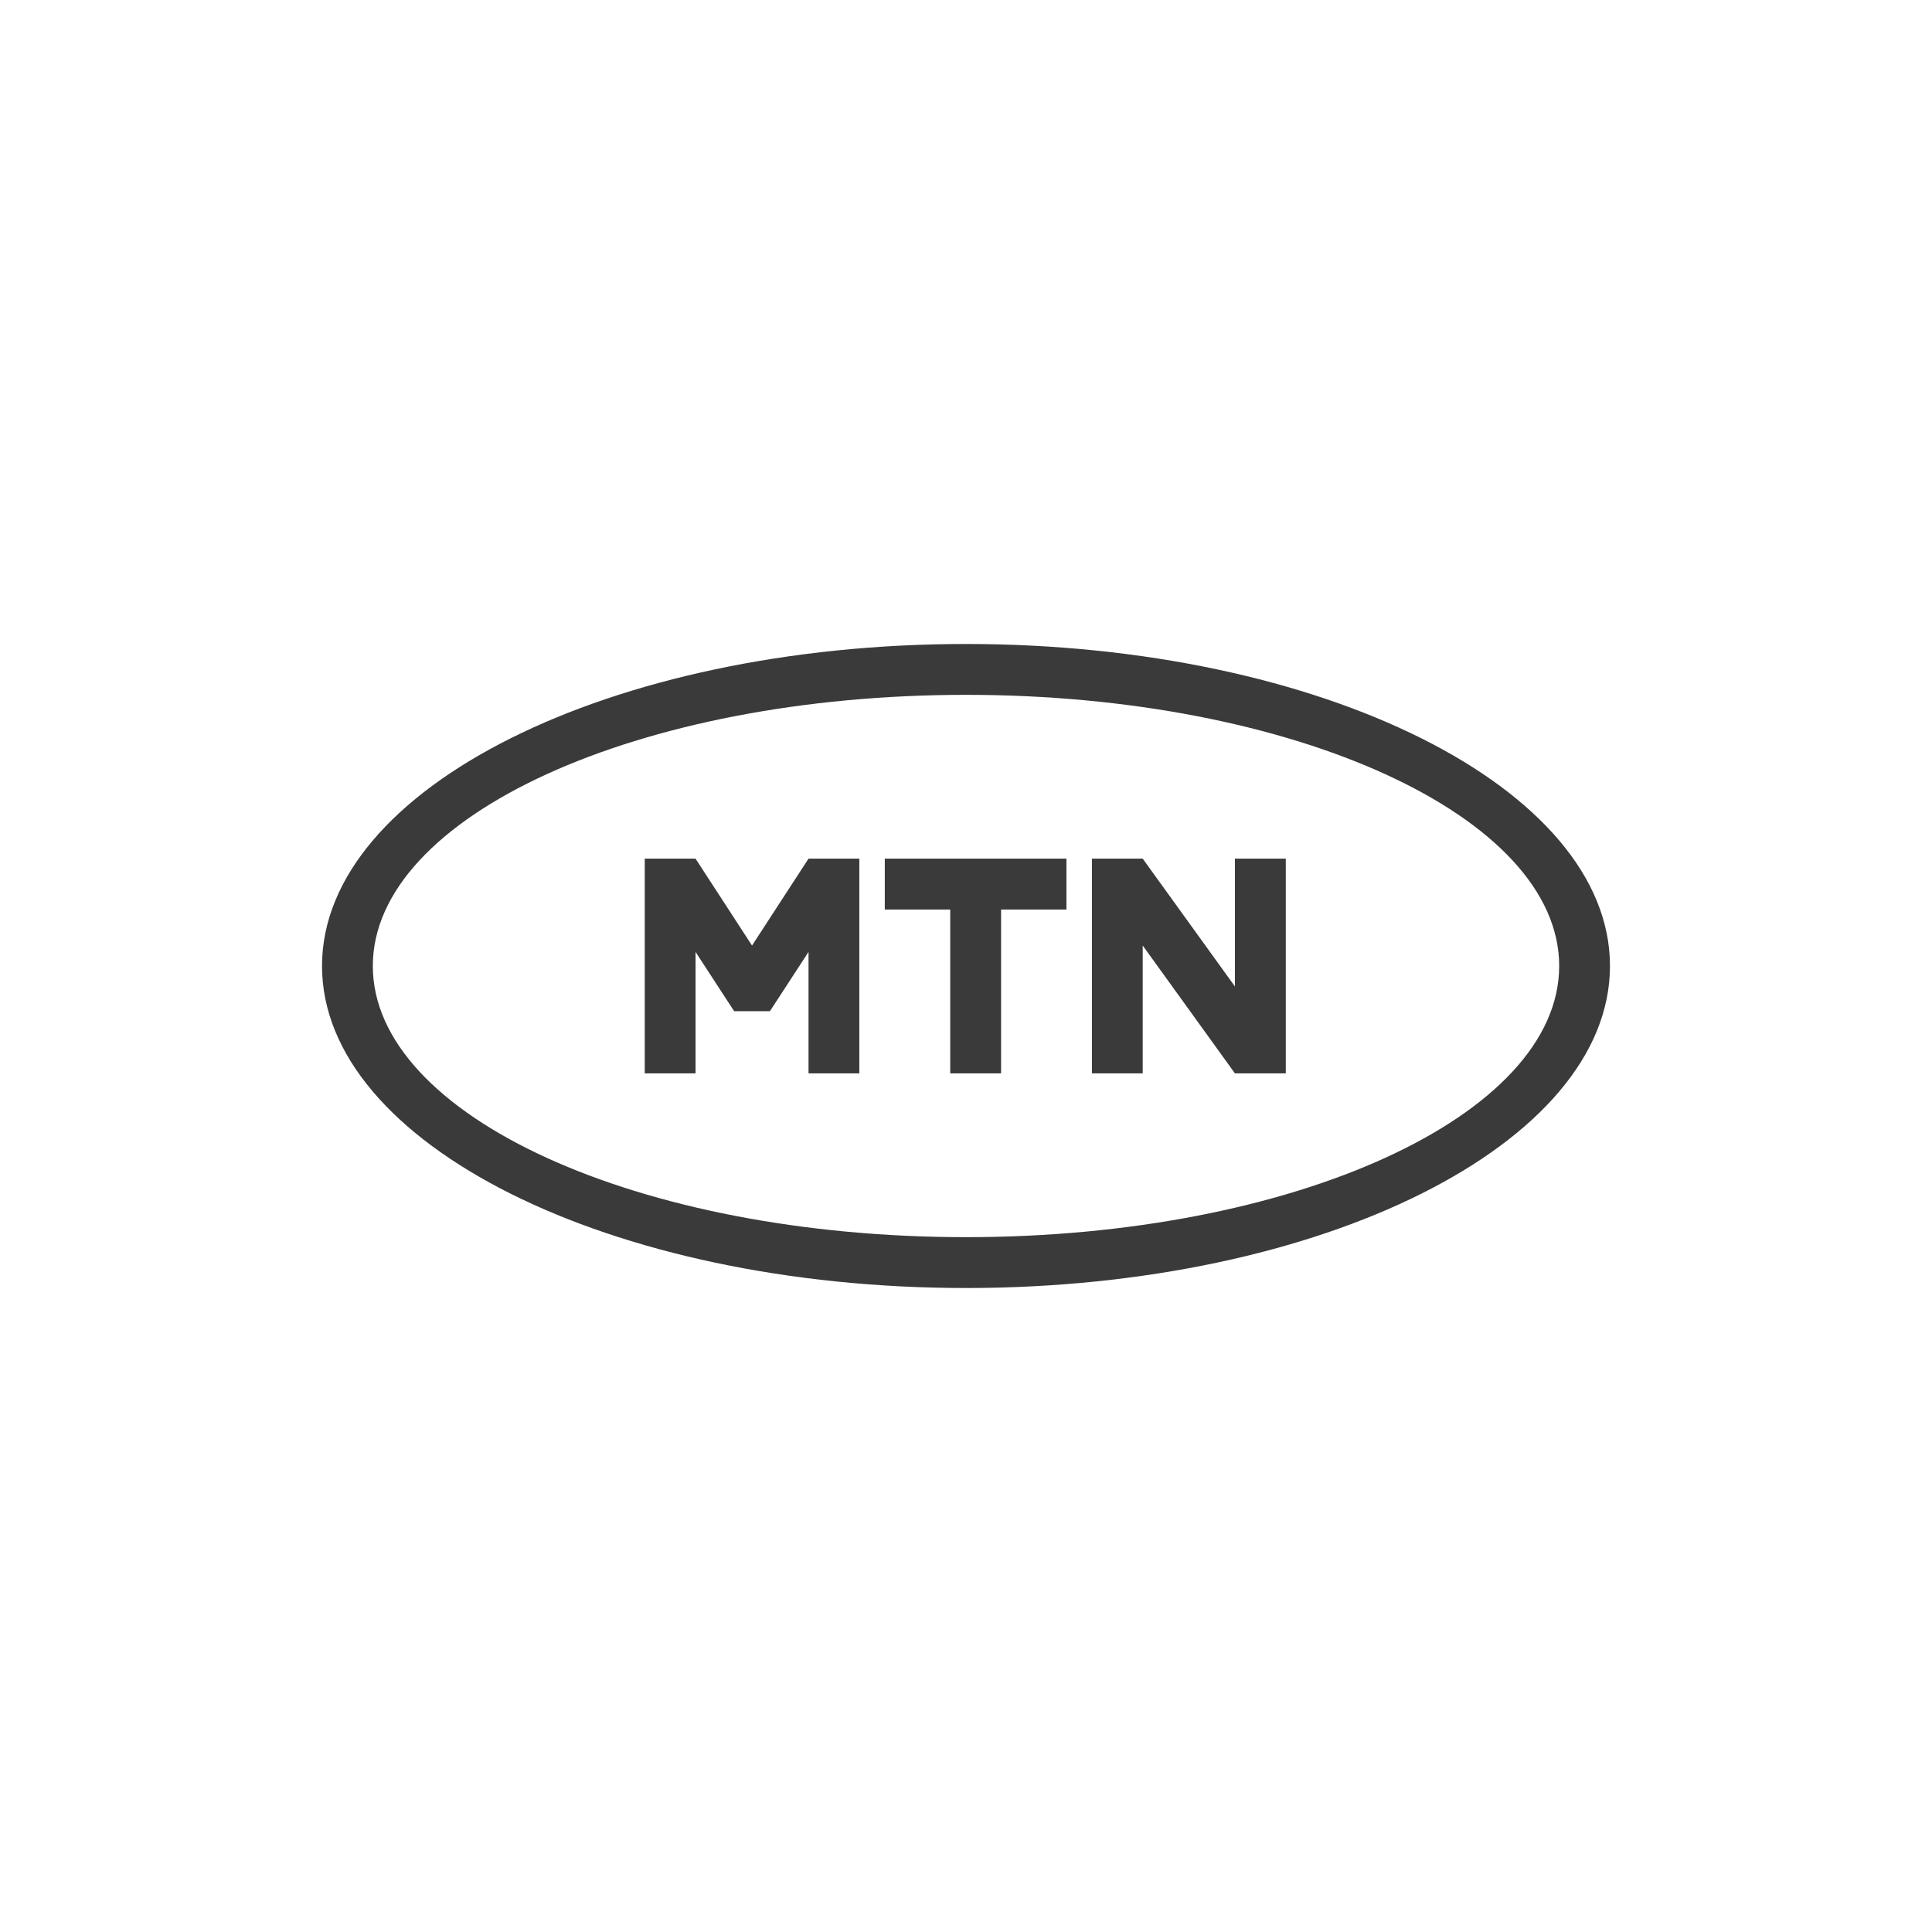 <svg xmlns="http://www.w3.org/2000/svg" xmlns:xlink="http://www.w3.org/1999/xlink" width="142px" height="142px" viewBox="0 0 142 142"><g id="surface1"><rect x="0" y="0" width="142" height="142" style="fill:rgb(100%,100%,100%);fill-opacity:1;stroke:none;"></rect><path style=" stroke:none;fill-rule:nonzero;fill:rgb(22.745%,22.745%,22.745%);fill-opacity:1;" d="M 71 47.332 C 44.859 47.332 23.668 57.93 23.668 71 C 23.668 84.07 44.859 94.668 71 94.668 C 97.141 94.668 118.332 84.07 118.332 71 C 118.332 57.93 97.141 47.332 71 47.332 Z M 71 90.93 C 46.922 90.93 27.402 82.008 27.402 71 C 27.402 59.992 46.922 51.07 71 51.07 C 95.078 51.07 114.598 59.992 114.598 71 C 114.598 82.008 95.078 90.93 71 90.93 Z M 65.031 66.848 L 65.031 63.109 L 78.383 63.109 L 78.383 66.848 L 73.578 66.848 L 73.578 78.891 L 69.84 78.891 L 69.84 66.848 Z M 94.504 63.109 L 94.504 78.891 L 90.766 78.891 L 83.988 69.496 L 83.988 78.891 L 80.254 78.891 L 80.254 63.109 L 83.988 63.109 L 90.766 72.504 L 90.766 63.109 Z M 47.387 78.891 L 47.387 63.109 L 51.121 63.109 L 55.273 69.496 L 59.426 63.109 L 63.16 63.109 L 63.16 78.891 L 59.426 78.891 L 59.426 69.965 L 56.59 74.32 L 53.957 74.32 L 51.121 69.965 L 51.121 78.891 Z M 47.387 78.891 "></path></g></svg>